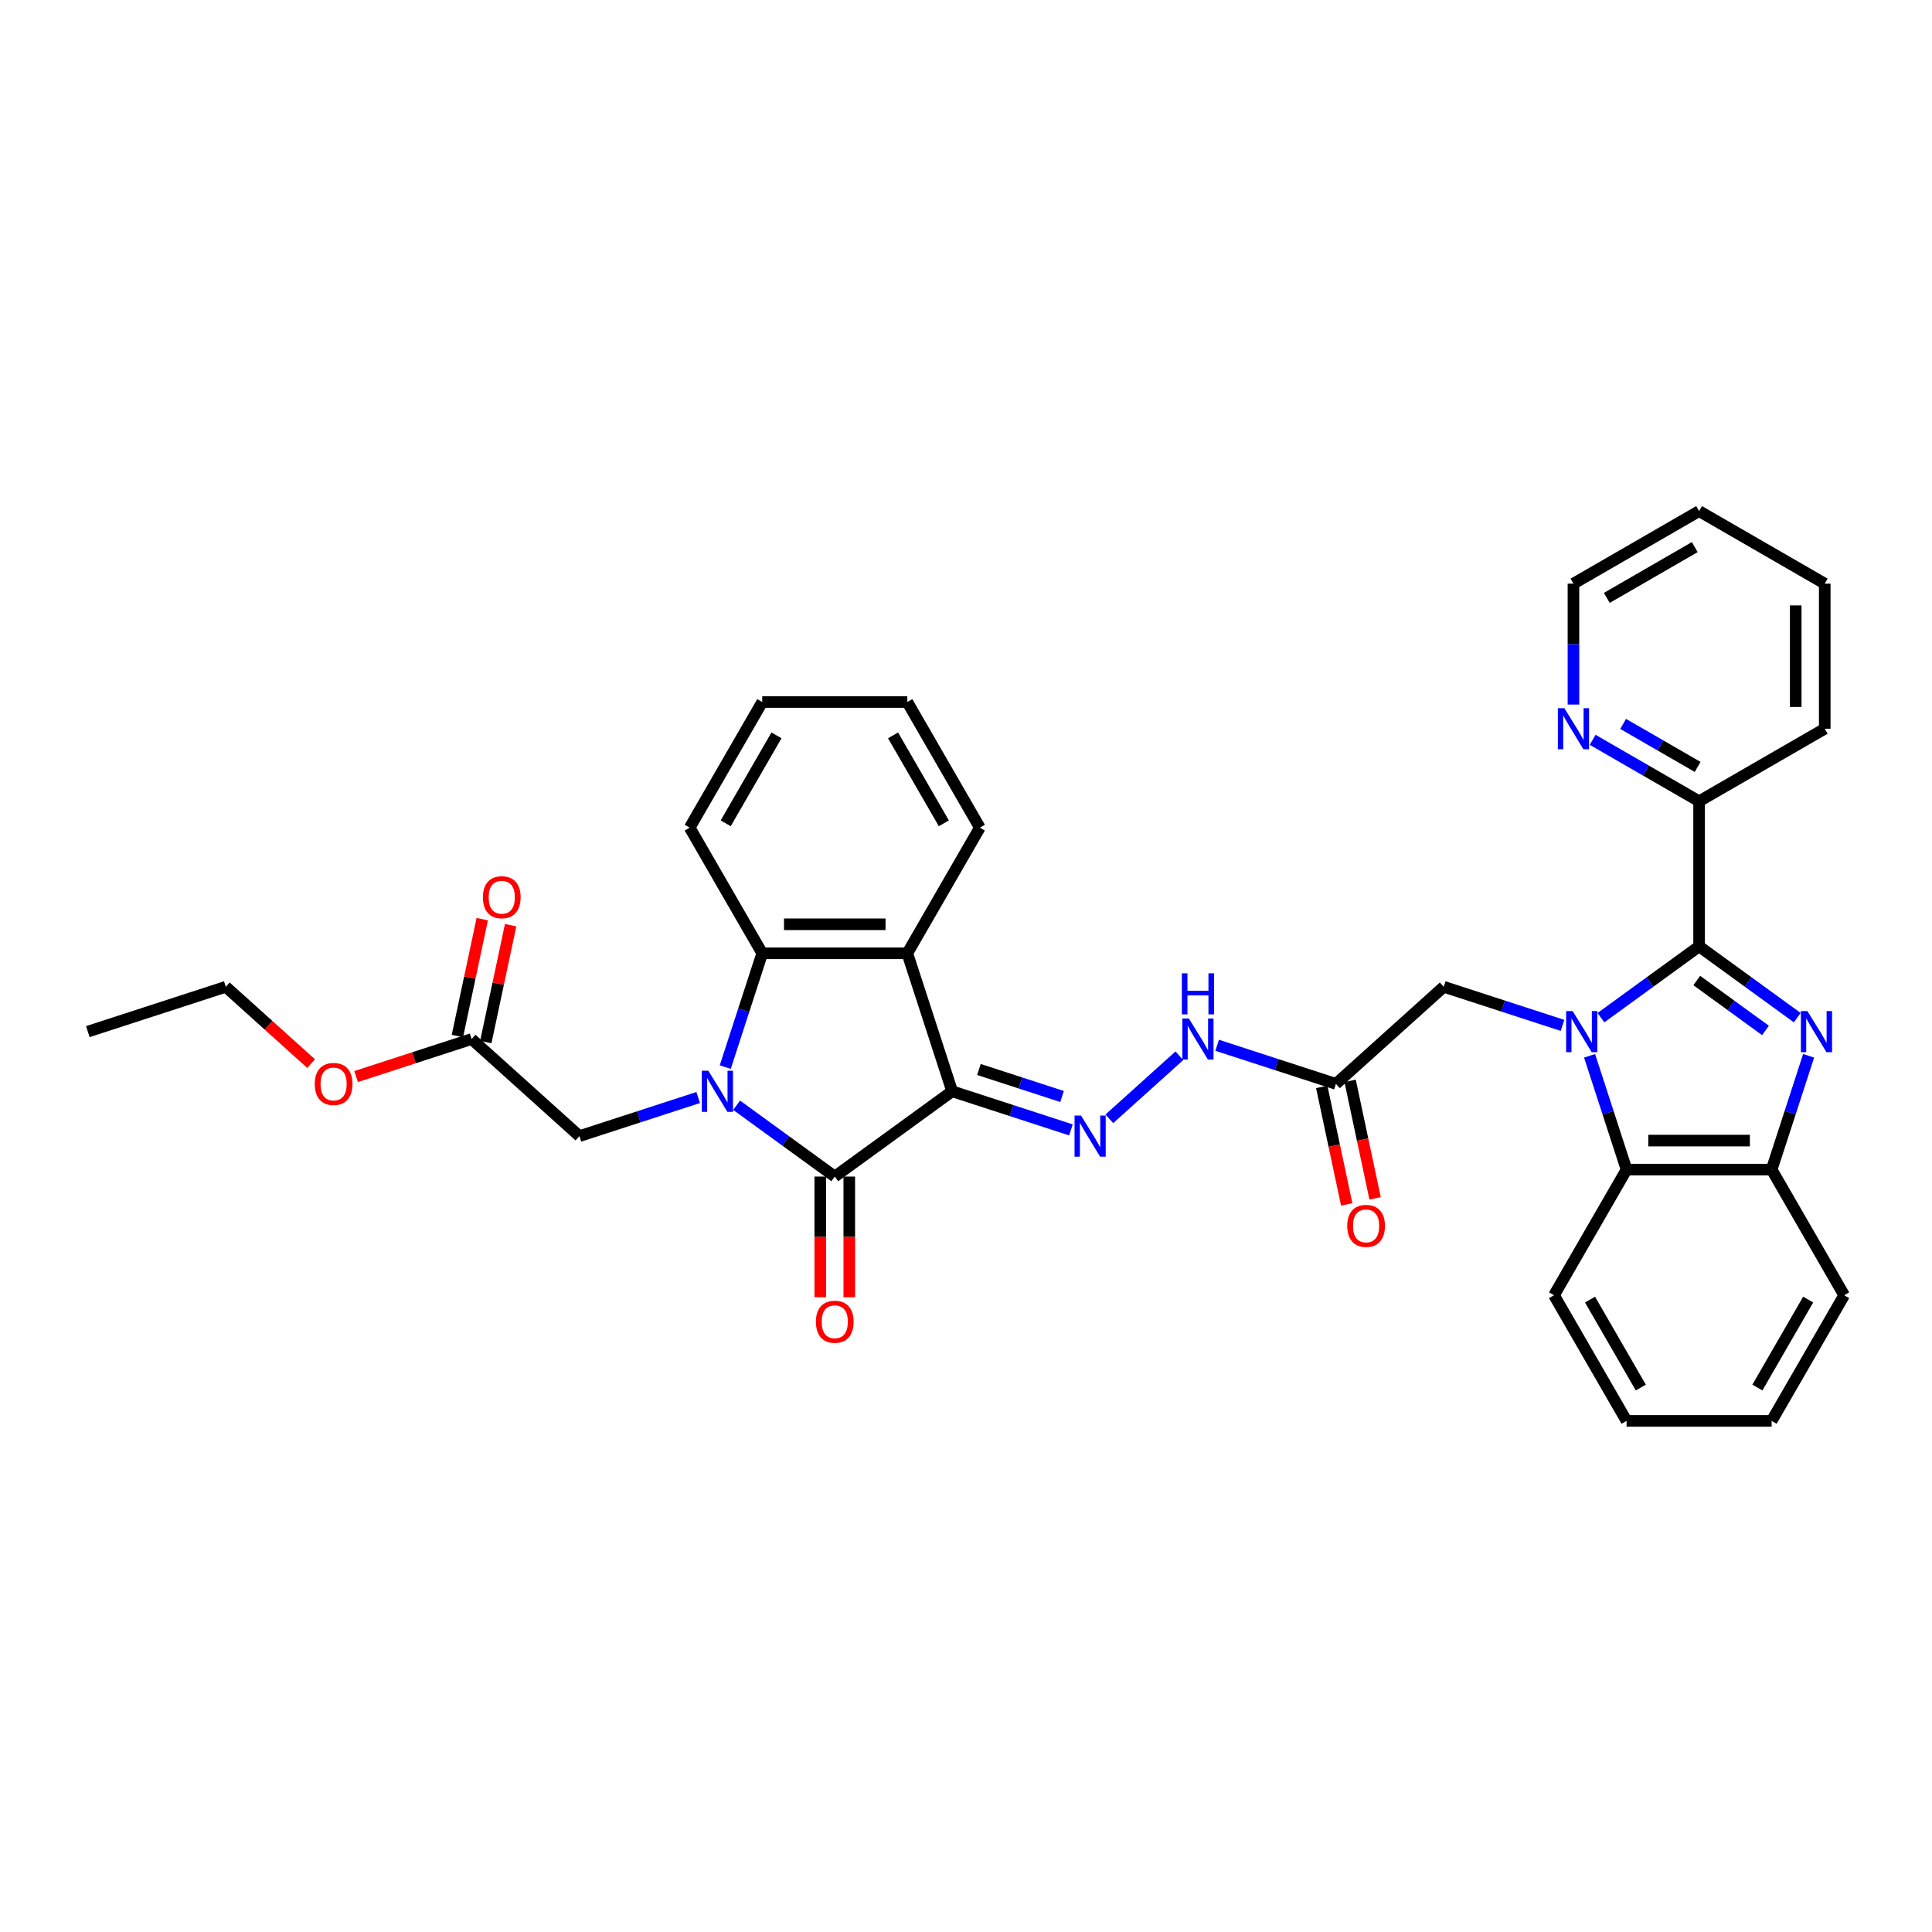 <?xml version='1.0' encoding='iso-8859-1'?>
<svg version='1.1' baseProfile='full'
              xmlns='http://www.w3.org/2000/svg'
                      xmlns:rdkit='http://www.rdkit.org/xml'
                      xmlns:xlink='http://www.w3.org/1999/xlink'
                  xml:space='preserve'
width='1000px' height='1000px' viewBox='0 0 1000 1000'>
<!-- END OF HEADER -->
<rect style='opacity:1.0;fill:#FFFFFF;stroke:none' width='1000' height='1000' x='0' y='0'> </rect>
<path class='bond-2' d='M 492.829,564.848 L 432.076,608.987' style='fill:none;fill-rule:evenodd;stroke:#000000;stroke-width:6px;stroke-linecap:butt;stroke-linejoin:miter;stroke-opacity:1' />
<path class='bond-5' d='M 492.829,564.848 L 469.624,493.429' style='fill:none;fill-rule:evenodd;stroke:#000000;stroke-width:6px;stroke-linecap:butt;stroke-linejoin:miter;stroke-opacity:1' />
<path class='bond-7' d='M 492.829,564.848 L 523.567,574.835' style='fill:none;fill-rule:evenodd;stroke:#000000;stroke-width:6px;stroke-linecap:butt;stroke-linejoin:miter;stroke-opacity:1' />
<path class='bond-7' d='M 523.567,574.835 L 554.306,584.823' style='fill:none;fill-rule:evenodd;stroke:#0000FF;stroke-width:6px;stroke-linecap:butt;stroke-linejoin:miter;stroke-opacity:1' />
<path class='bond-7' d='M 506.692,553.56 L 528.208,560.551' style='fill:none;fill-rule:evenodd;stroke:#000000;stroke-width:6px;stroke-linecap:butt;stroke-linejoin:miter;stroke-opacity:1' />
<path class='bond-7' d='M 528.208,560.551 L 549.725,567.543' style='fill:none;fill-rule:evenodd;stroke:#0000FF;stroke-width:6px;stroke-linecap:butt;stroke-linejoin:miter;stroke-opacity:1' />
<path class='bond-0' d='M 381.266,572.071 L 406.671,590.529' style='fill:none;fill-rule:evenodd;stroke:#0000FF;stroke-width:6px;stroke-linecap:butt;stroke-linejoin:miter;stroke-opacity:1' />
<path class='bond-0' d='M 406.671,590.529 L 432.076,608.987' style='fill:none;fill-rule:evenodd;stroke:#000000;stroke-width:6px;stroke-linecap:butt;stroke-linejoin:miter;stroke-opacity:1' />
<path class='bond-12' d='M 361.381,568.078 L 330.643,578.066' style='fill:none;fill-rule:evenodd;stroke:#0000FF;stroke-width:6px;stroke-linecap:butt;stroke-linejoin:miter;stroke-opacity:1' />
<path class='bond-12' d='M 330.643,578.066 L 299.905,588.053' style='fill:none;fill-rule:evenodd;stroke:#000000;stroke-width:6px;stroke-linecap:butt;stroke-linejoin:miter;stroke-opacity:1' />
<path class='bond-35' d='M 375.389,552.337 L 384.959,522.883' style='fill:none;fill-rule:evenodd;stroke:#0000FF;stroke-width:6px;stroke-linecap:butt;stroke-linejoin:miter;stroke-opacity:1' />
<path class='bond-35' d='M 384.959,522.883 L 394.529,493.429' style='fill:none;fill-rule:evenodd;stroke:#000000;stroke-width:6px;stroke-linecap:butt;stroke-linejoin:miter;stroke-opacity:1' />
<path class='bond-1' d='M 808.756,530.738 L 778.018,520.75' style='fill:none;fill-rule:evenodd;stroke:#0000FF;stroke-width:6px;stroke-linecap:butt;stroke-linejoin:miter;stroke-opacity:1' />
<path class='bond-1' d='M 778.018,520.75 L 747.279,510.763' style='fill:none;fill-rule:evenodd;stroke:#000000;stroke-width:6px;stroke-linecap:butt;stroke-linejoin:miter;stroke-opacity:1' />
<path class='bond-3' d='M 828.641,526.744 L 854.046,508.287' style='fill:none;fill-rule:evenodd;stroke:#0000FF;stroke-width:6px;stroke-linecap:butt;stroke-linejoin:miter;stroke-opacity:1' />
<path class='bond-3' d='M 854.046,508.287 L 879.451,489.829' style='fill:none;fill-rule:evenodd;stroke:#000000;stroke-width:6px;stroke-linecap:butt;stroke-linejoin:miter;stroke-opacity:1' />
<path class='bond-8' d='M 822.763,546.479 L 832.334,575.933' style='fill:none;fill-rule:evenodd;stroke:#0000FF;stroke-width:6px;stroke-linecap:butt;stroke-linejoin:miter;stroke-opacity:1' />
<path class='bond-8' d='M 832.334,575.933 L 841.904,605.387' style='fill:none;fill-rule:evenodd;stroke:#000000;stroke-width:6px;stroke-linecap:butt;stroke-linejoin:miter;stroke-opacity:1' />
<path class='bond-16' d='M 424.567,608.987 L 424.567,640.219' style='fill:none;fill-rule:evenodd;stroke:#000000;stroke-width:6px;stroke-linecap:butt;stroke-linejoin:miter;stroke-opacity:1' />
<path class='bond-16' d='M 424.567,640.219 L 424.567,671.451' style='fill:none;fill-rule:evenodd;stroke:#FF0000;stroke-width:6px;stroke-linecap:butt;stroke-linejoin:miter;stroke-opacity:1' />
<path class='bond-16' d='M 439.586,608.987 L 439.586,640.219' style='fill:none;fill-rule:evenodd;stroke:#000000;stroke-width:6px;stroke-linecap:butt;stroke-linejoin:miter;stroke-opacity:1' />
<path class='bond-16' d='M 439.586,640.219 L 439.586,671.451' style='fill:none;fill-rule:evenodd;stroke:#FF0000;stroke-width:6px;stroke-linecap:butt;stroke-linejoin:miter;stroke-opacity:1' />
<path class='bond-4' d='M 879.451,489.829 L 904.856,508.287' style='fill:none;fill-rule:evenodd;stroke:#000000;stroke-width:6px;stroke-linecap:butt;stroke-linejoin:miter;stroke-opacity:1' />
<path class='bond-4' d='M 904.856,508.287 L 930.261,526.744' style='fill:none;fill-rule:evenodd;stroke:#0000FF;stroke-width:6px;stroke-linecap:butt;stroke-linejoin:miter;stroke-opacity:1' />
<path class='bond-4' d='M 878.245,507.517 L 896.028,520.437' style='fill:none;fill-rule:evenodd;stroke:#000000;stroke-width:6px;stroke-linecap:butt;stroke-linejoin:miter;stroke-opacity:1' />
<path class='bond-4' d='M 896.028,520.437 L 913.812,533.358' style='fill:none;fill-rule:evenodd;stroke:#0000FF;stroke-width:6px;stroke-linecap:butt;stroke-linejoin:miter;stroke-opacity:1' />
<path class='bond-14' d='M 879.451,489.829 L 879.451,414.734' style='fill:none;fill-rule:evenodd;stroke:#000000;stroke-width:6px;stroke-linecap:butt;stroke-linejoin:miter;stroke-opacity:1' />
<path class='bond-37' d='M 936.139,546.479 L 926.568,575.933' style='fill:none;fill-rule:evenodd;stroke:#0000FF;stroke-width:6px;stroke-linecap:butt;stroke-linejoin:miter;stroke-opacity:1' />
<path class='bond-37' d='M 926.568,575.933 L 916.998,605.387' style='fill:none;fill-rule:evenodd;stroke:#000000;stroke-width:6px;stroke-linecap:butt;stroke-linejoin:miter;stroke-opacity:1' />
<path class='bond-6' d='M 469.624,493.429 L 394.529,493.429' style='fill:none;fill-rule:evenodd;stroke:#000000;stroke-width:6px;stroke-linecap:butt;stroke-linejoin:miter;stroke-opacity:1' />
<path class='bond-6' d='M 458.359,478.41 L 405.793,478.41' style='fill:none;fill-rule:evenodd;stroke:#000000;stroke-width:6px;stroke-linecap:butt;stroke-linejoin:miter;stroke-opacity:1' />
<path class='bond-20' d='M 469.624,493.429 L 507.171,428.395' style='fill:none;fill-rule:evenodd;stroke:#000000;stroke-width:6px;stroke-linecap:butt;stroke-linejoin:miter;stroke-opacity:1' />
<path class='bond-22' d='M 394.529,493.429 L 356.982,428.395' style='fill:none;fill-rule:evenodd;stroke:#000000;stroke-width:6px;stroke-linecap:butt;stroke-linejoin:miter;stroke-opacity:1' />
<path class='bond-13' d='M 574.191,579.101 L 610.446,546.456' style='fill:none;fill-rule:evenodd;stroke:#0000FF;stroke-width:6px;stroke-linecap:butt;stroke-linejoin:miter;stroke-opacity:1' />
<path class='bond-9' d='M 841.904,605.387 L 916.998,605.387' style='fill:none;fill-rule:evenodd;stroke:#000000;stroke-width:6px;stroke-linecap:butt;stroke-linejoin:miter;stroke-opacity:1' />
<path class='bond-9' d='M 853.168,590.368 L 905.734,590.368' style='fill:none;fill-rule:evenodd;stroke:#000000;stroke-width:6px;stroke-linecap:butt;stroke-linejoin:miter;stroke-opacity:1' />
<path class='bond-23' d='M 841.904,605.387 L 804.357,670.421' style='fill:none;fill-rule:evenodd;stroke:#000000;stroke-width:6px;stroke-linecap:butt;stroke-linejoin:miter;stroke-opacity:1' />
<path class='bond-24' d='M 916.998,605.387 L 954.545,670.421' style='fill:none;fill-rule:evenodd;stroke:#000000;stroke-width:6px;stroke-linecap:butt;stroke-linejoin:miter;stroke-opacity:1' />
<path class='bond-10' d='M 691.473,561.011 L 660.735,551.023' style='fill:none;fill-rule:evenodd;stroke:#000000;stroke-width:6px;stroke-linecap:butt;stroke-linejoin:miter;stroke-opacity:1' />
<path class='bond-10' d='M 660.735,551.023 L 629.997,541.036' style='fill:none;fill-rule:evenodd;stroke:#0000FF;stroke-width:6px;stroke-linecap:butt;stroke-linejoin:miter;stroke-opacity:1' />
<path class='bond-11' d='M 691.473,561.011 L 747.279,510.763' style='fill:none;fill-rule:evenodd;stroke:#000000;stroke-width:6px;stroke-linecap:butt;stroke-linejoin:miter;stroke-opacity:1' />
<path class='bond-18' d='M 684.128,562.572 L 690.592,592.983' style='fill:none;fill-rule:evenodd;stroke:#000000;stroke-width:6px;stroke-linecap:butt;stroke-linejoin:miter;stroke-opacity:1' />
<path class='bond-18' d='M 690.592,592.983 L 697.056,623.395' style='fill:none;fill-rule:evenodd;stroke:#FF0000;stroke-width:6px;stroke-linecap:butt;stroke-linejoin:miter;stroke-opacity:1' />
<path class='bond-18' d='M 698.819,559.449 L 705.283,589.861' style='fill:none;fill-rule:evenodd;stroke:#000000;stroke-width:6px;stroke-linecap:butt;stroke-linejoin:miter;stroke-opacity:1' />
<path class='bond-18' d='M 705.283,589.861 L 711.747,620.272' style='fill:none;fill-rule:evenodd;stroke:#FF0000;stroke-width:6px;stroke-linecap:butt;stroke-linejoin:miter;stroke-opacity:1' />
<path class='bond-15' d='M 299.905,588.053 L 244.099,537.805' style='fill:none;fill-rule:evenodd;stroke:#000000;stroke-width:6px;stroke-linecap:butt;stroke-linejoin:miter;stroke-opacity:1' />
<path class='bond-17' d='M 879.451,414.734 L 851.905,398.831' style='fill:none;fill-rule:evenodd;stroke:#000000;stroke-width:6px;stroke-linecap:butt;stroke-linejoin:miter;stroke-opacity:1' />
<path class='bond-17' d='M 851.905,398.831 L 824.36,382.927' style='fill:none;fill-rule:evenodd;stroke:#0000FF;stroke-width:6px;stroke-linecap:butt;stroke-linejoin:miter;stroke-opacity:1' />
<path class='bond-17' d='M 878.697,396.957 L 859.415,385.824' style='fill:none;fill-rule:evenodd;stroke:#000000;stroke-width:6px;stroke-linecap:butt;stroke-linejoin:miter;stroke-opacity:1' />
<path class='bond-17' d='M 859.415,385.824 L 840.133,374.692' style='fill:none;fill-rule:evenodd;stroke:#0000FF;stroke-width:6px;stroke-linecap:butt;stroke-linejoin:miter;stroke-opacity:1' />
<path class='bond-26' d='M 879.451,414.734 L 944.485,377.187' style='fill:none;fill-rule:evenodd;stroke:#000000;stroke-width:6px;stroke-linecap:butt;stroke-linejoin:miter;stroke-opacity:1' />
<path class='bond-19' d='M 251.444,539.367 L 257.873,509.12' style='fill:none;fill-rule:evenodd;stroke:#000000;stroke-width:6px;stroke-linecap:butt;stroke-linejoin:miter;stroke-opacity:1' />
<path class='bond-19' d='M 257.873,509.12 L 264.302,478.874' style='fill:none;fill-rule:evenodd;stroke:#FF0000;stroke-width:6px;stroke-linecap:butt;stroke-linejoin:miter;stroke-opacity:1' />
<path class='bond-19' d='M 236.753,536.244 L 243.182,505.998' style='fill:none;fill-rule:evenodd;stroke:#000000;stroke-width:6px;stroke-linecap:butt;stroke-linejoin:miter;stroke-opacity:1' />
<path class='bond-19' d='M 243.182,505.998 L 249.611,475.752' style='fill:none;fill-rule:evenodd;stroke:#FF0000;stroke-width:6px;stroke-linecap:butt;stroke-linejoin:miter;stroke-opacity:1' />
<path class='bond-21' d='M 244.099,537.805 L 214.209,547.517' style='fill:none;fill-rule:evenodd;stroke:#000000;stroke-width:6px;stroke-linecap:butt;stroke-linejoin:miter;stroke-opacity:1' />
<path class='bond-21' d='M 214.209,547.517 L 184.319,557.229' style='fill:none;fill-rule:evenodd;stroke:#FF0000;stroke-width:6px;stroke-linecap:butt;stroke-linejoin:miter;stroke-opacity:1' />
<path class='bond-25' d='M 814.417,364.676 L 814.417,333.385' style='fill:none;fill-rule:evenodd;stroke:#0000FF;stroke-width:6px;stroke-linecap:butt;stroke-linejoin:miter;stroke-opacity:1' />
<path class='bond-25' d='M 814.417,333.385 L 814.417,302.093' style='fill:none;fill-rule:evenodd;stroke:#000000;stroke-width:6px;stroke-linecap:butt;stroke-linejoin:miter;stroke-opacity:1' />
<path class='bond-28' d='M 507.171,428.395 L 469.624,363.361' style='fill:none;fill-rule:evenodd;stroke:#000000;stroke-width:6px;stroke-linecap:butt;stroke-linejoin:miter;stroke-opacity:1' />
<path class='bond-28' d='M 488.532,426.149 L 462.249,380.626' style='fill:none;fill-rule:evenodd;stroke:#000000;stroke-width:6px;stroke-linecap:butt;stroke-linejoin:miter;stroke-opacity:1' />
<path class='bond-27' d='M 161.04,550.53 L 138.957,530.646' style='fill:none;fill-rule:evenodd;stroke:#FF0000;stroke-width:6px;stroke-linecap:butt;stroke-linejoin:miter;stroke-opacity:1' />
<path class='bond-27' d='M 138.957,530.646 L 116.874,510.763' style='fill:none;fill-rule:evenodd;stroke:#000000;stroke-width:6px;stroke-linecap:butt;stroke-linejoin:miter;stroke-opacity:1' />
<path class='bond-36' d='M 356.982,428.395 L 394.529,363.361' style='fill:none;fill-rule:evenodd;stroke:#000000;stroke-width:6px;stroke-linecap:butt;stroke-linejoin:miter;stroke-opacity:1' />
<path class='bond-36' d='M 375.621,426.149 L 401.904,380.626' style='fill:none;fill-rule:evenodd;stroke:#000000;stroke-width:6px;stroke-linecap:butt;stroke-linejoin:miter;stroke-opacity:1' />
<path class='bond-30' d='M 804.357,670.421 L 841.904,735.455' style='fill:none;fill-rule:evenodd;stroke:#000000;stroke-width:6px;stroke-linecap:butt;stroke-linejoin:miter;stroke-opacity:1' />
<path class='bond-30' d='M 822.995,672.666 L 849.278,718.19' style='fill:none;fill-rule:evenodd;stroke:#000000;stroke-width:6px;stroke-linecap:butt;stroke-linejoin:miter;stroke-opacity:1' />
<path class='bond-38' d='M 954.545,670.421 L 916.998,735.455' style='fill:none;fill-rule:evenodd;stroke:#000000;stroke-width:6px;stroke-linecap:butt;stroke-linejoin:miter;stroke-opacity:1' />
<path class='bond-38' d='M 935.907,672.666 L 909.624,718.19' style='fill:none;fill-rule:evenodd;stroke:#000000;stroke-width:6px;stroke-linecap:butt;stroke-linejoin:miter;stroke-opacity:1' />
<path class='bond-39' d='M 814.417,302.093 L 879.451,264.545' style='fill:none;fill-rule:evenodd;stroke:#000000;stroke-width:6px;stroke-linecap:butt;stroke-linejoin:miter;stroke-opacity:1' />
<path class='bond-39' d='M 831.682,309.467 L 877.205,283.184' style='fill:none;fill-rule:evenodd;stroke:#000000;stroke-width:6px;stroke-linecap:butt;stroke-linejoin:miter;stroke-opacity:1' />
<path class='bond-34' d='M 944.485,377.187 L 944.485,302.093' style='fill:none;fill-rule:evenodd;stroke:#000000;stroke-width:6px;stroke-linecap:butt;stroke-linejoin:miter;stroke-opacity:1' />
<path class='bond-34' d='M 929.466,365.923 L 929.466,313.357' style='fill:none;fill-rule:evenodd;stroke:#000000;stroke-width:6px;stroke-linecap:butt;stroke-linejoin:miter;stroke-opacity:1' />
<path class='bond-32' d='M 116.874,510.763 L 45.455,533.968' style='fill:none;fill-rule:evenodd;stroke:#000000;stroke-width:6px;stroke-linecap:butt;stroke-linejoin:miter;stroke-opacity:1' />
<path class='bond-29' d='M 469.624,363.361 L 394.529,363.361' style='fill:none;fill-rule:evenodd;stroke:#000000;stroke-width:6px;stroke-linecap:butt;stroke-linejoin:miter;stroke-opacity:1' />
<path class='bond-31' d='M 841.904,735.455 L 916.998,735.455' style='fill:none;fill-rule:evenodd;stroke:#000000;stroke-width:6px;stroke-linecap:butt;stroke-linejoin:miter;stroke-opacity:1' />
<path class='bond-33' d='M 879.451,264.545 L 944.485,302.093' style='fill:none;fill-rule:evenodd;stroke:#000000;stroke-width:6px;stroke-linecap:butt;stroke-linejoin:miter;stroke-opacity:1' />
<path  class='atom-1' d='M 366.623 554.214
L 373.592 565.479
Q 374.282 566.59, 375.394 568.602
Q 376.505 570.615, 376.565 570.735
L 376.565 554.214
L 379.389 554.214
L 379.389 575.481
L 376.475 575.481
L 368.996 563.166
Q 368.125 561.724, 367.194 560.072
Q 366.292 558.42, 366.022 557.909
L 366.022 575.481
L 363.259 575.481
L 363.259 554.214
L 366.623 554.214
' fill='#0000FF'/>
<path  class='atom-2' d='M 813.997 523.335
L 820.966 534.599
Q 821.657 535.71, 822.768 537.723
Q 823.88 539.735, 823.94 539.856
L 823.94 523.335
L 826.763 523.335
L 826.763 544.602
L 823.85 544.602
L 816.37 532.286
Q 815.499 530.844, 814.568 529.192
Q 813.667 527.54, 813.397 527.029
L 813.397 544.602
L 810.633 544.602
L 810.633 523.335
L 813.997 523.335
' fill='#0000FF'/>
<path  class='atom-5' d='M 935.503 523.335
L 942.472 534.599
Q 943.162 535.71, 944.274 537.723
Q 945.385 539.735, 945.445 539.856
L 945.445 523.335
L 948.269 523.335
L 948.269 544.602
L 945.355 544.602
L 937.876 532.286
Q 937.005 530.844, 936.074 529.192
Q 935.172 527.54, 934.902 527.029
L 934.902 544.602
L 932.139 544.602
L 932.139 523.335
L 935.503 523.335
' fill='#0000FF'/>
<path  class='atom-8' d='M 559.547 577.42
L 566.516 588.684
Q 567.207 589.795, 568.318 591.808
Q 569.43 593.82, 569.49 593.941
L 569.49 577.42
L 572.313 577.42
L 572.313 598.687
L 569.4 598.687
L 561.92 586.371
Q 561.049 584.929, 560.118 583.277
Q 559.217 581.625, 558.947 581.114
L 558.947 598.687
L 556.183 598.687
L 556.183 577.42
L 559.547 577.42
' fill='#0000FF'/>
<path  class='atom-14' d='M 615.353 527.172
L 622.322 538.436
Q 623.013 539.547, 624.124 541.56
Q 625.236 543.572, 625.296 543.693
L 625.296 527.172
L 628.119 527.172
L 628.119 548.439
L 625.206 548.439
L 617.726 536.123
Q 616.855 534.681, 615.924 533.029
Q 615.023 531.377, 614.753 530.866
L 614.753 548.439
L 611.989 548.439
L 611.989 527.172
L 615.353 527.172
' fill='#0000FF'/>
<path  class='atom-14' d='M 611.734 503.778
L 614.617 503.778
L 614.617 512.82
L 625.491 512.82
L 625.491 503.778
L 628.375 503.778
L 628.375 525.045
L 625.491 525.045
L 625.491 515.223
L 614.617 515.223
L 614.617 525.045
L 611.734 525.045
L 611.734 503.778
' fill='#0000FF'/>
<path  class='atom-17' d='M 422.314 684.142
Q 422.314 679.035, 424.837 676.182
Q 427.361 673.328, 432.076 673.328
Q 436.792 673.328, 439.316 676.182
Q 441.839 679.035, 441.839 684.142
Q 441.839 689.308, 439.286 692.252
Q 436.732 695.166, 432.076 695.166
Q 427.391 695.166, 424.837 692.252
Q 422.314 689.338, 422.314 684.142
M 432.076 692.762
Q 435.321 692.762, 437.063 690.6
Q 438.835 688.407, 438.835 684.142
Q 438.835 679.966, 437.063 677.864
Q 435.321 675.731, 432.076 675.731
Q 428.832 675.731, 427.06 677.834
Q 425.318 679.936, 425.318 684.142
Q 425.318 688.437, 427.06 690.6
Q 428.832 692.762, 432.076 692.762
' fill='#FF0000'/>
<path  class='atom-18' d='M 809.716 366.554
L 816.685 377.818
Q 817.376 378.929, 818.487 380.942
Q 819.599 382.954, 819.659 383.074
L 819.659 366.554
L 822.482 366.554
L 822.482 387.82
L 819.569 387.82
L 812.089 375.505
Q 811.218 374.063, 810.287 372.411
Q 809.386 370.759, 809.116 370.248
L 809.116 387.82
L 806.352 387.82
L 806.352 366.554
L 809.716 366.554
' fill='#0000FF'/>
<path  class='atom-19' d='M 697.324 634.524
Q 697.324 629.418, 699.847 626.564
Q 702.37 623.711, 707.086 623.711
Q 711.802 623.711, 714.325 626.564
Q 716.849 629.418, 716.849 634.524
Q 716.849 639.691, 714.295 642.634
Q 711.742 645.548, 707.086 645.548
Q 702.4 645.548, 699.847 642.634
Q 697.324 639.721, 697.324 634.524
M 707.086 643.145
Q 710.33 643.145, 712.073 640.982
Q 713.845 638.79, 713.845 634.524
Q 713.845 630.349, 712.073 628.246
Q 710.33 626.114, 707.086 626.114
Q 703.842 626.114, 702.07 628.216
Q 700.328 630.319, 700.328 634.524
Q 700.328 638.82, 702.07 640.982
Q 703.842 643.145, 707.086 643.145
' fill='#FF0000'/>
<path  class='atom-20' d='M 249.949 464.412
Q 249.949 459.305, 252.473 456.452
Q 254.996 453.598, 259.712 453.598
Q 264.428 453.598, 266.951 456.452
Q 269.474 459.305, 269.474 464.412
Q 269.474 469.578, 266.921 472.522
Q 264.368 475.436, 259.712 475.436
Q 255.026 475.436, 252.473 472.522
Q 249.949 469.608, 249.949 464.412
M 259.712 473.033
Q 262.956 473.033, 264.698 470.87
Q 266.47 468.677, 266.47 464.412
Q 266.47 460.237, 264.698 458.134
Q 262.956 456.001, 259.712 456.001
Q 256.468 456.001, 254.695 458.104
Q 252.953 460.207, 252.953 464.412
Q 252.953 468.707, 254.695 470.87
Q 256.468 473.033, 259.712 473.033
' fill='#FF0000'/>
<path  class='atom-22' d='M 162.917 561.071
Q 162.917 555.964, 165.441 553.111
Q 167.964 550.257, 172.68 550.257
Q 177.396 550.257, 179.919 553.111
Q 182.442 555.964, 182.442 561.071
Q 182.442 566.237, 179.889 569.181
Q 177.335 572.095, 172.68 572.095
Q 167.994 572.095, 165.441 569.181
Q 162.917 566.267, 162.917 561.071
M 172.68 569.692
Q 175.924 569.692, 177.666 567.529
Q 179.438 565.336, 179.438 561.071
Q 179.438 556.895, 177.666 554.793
Q 175.924 552.66, 172.68 552.66
Q 169.436 552.66, 167.663 554.763
Q 165.921 556.865, 165.921 561.071
Q 165.921 565.366, 167.663 567.529
Q 169.436 569.692, 172.68 569.692
' fill='#FF0000'/>
</svg>
